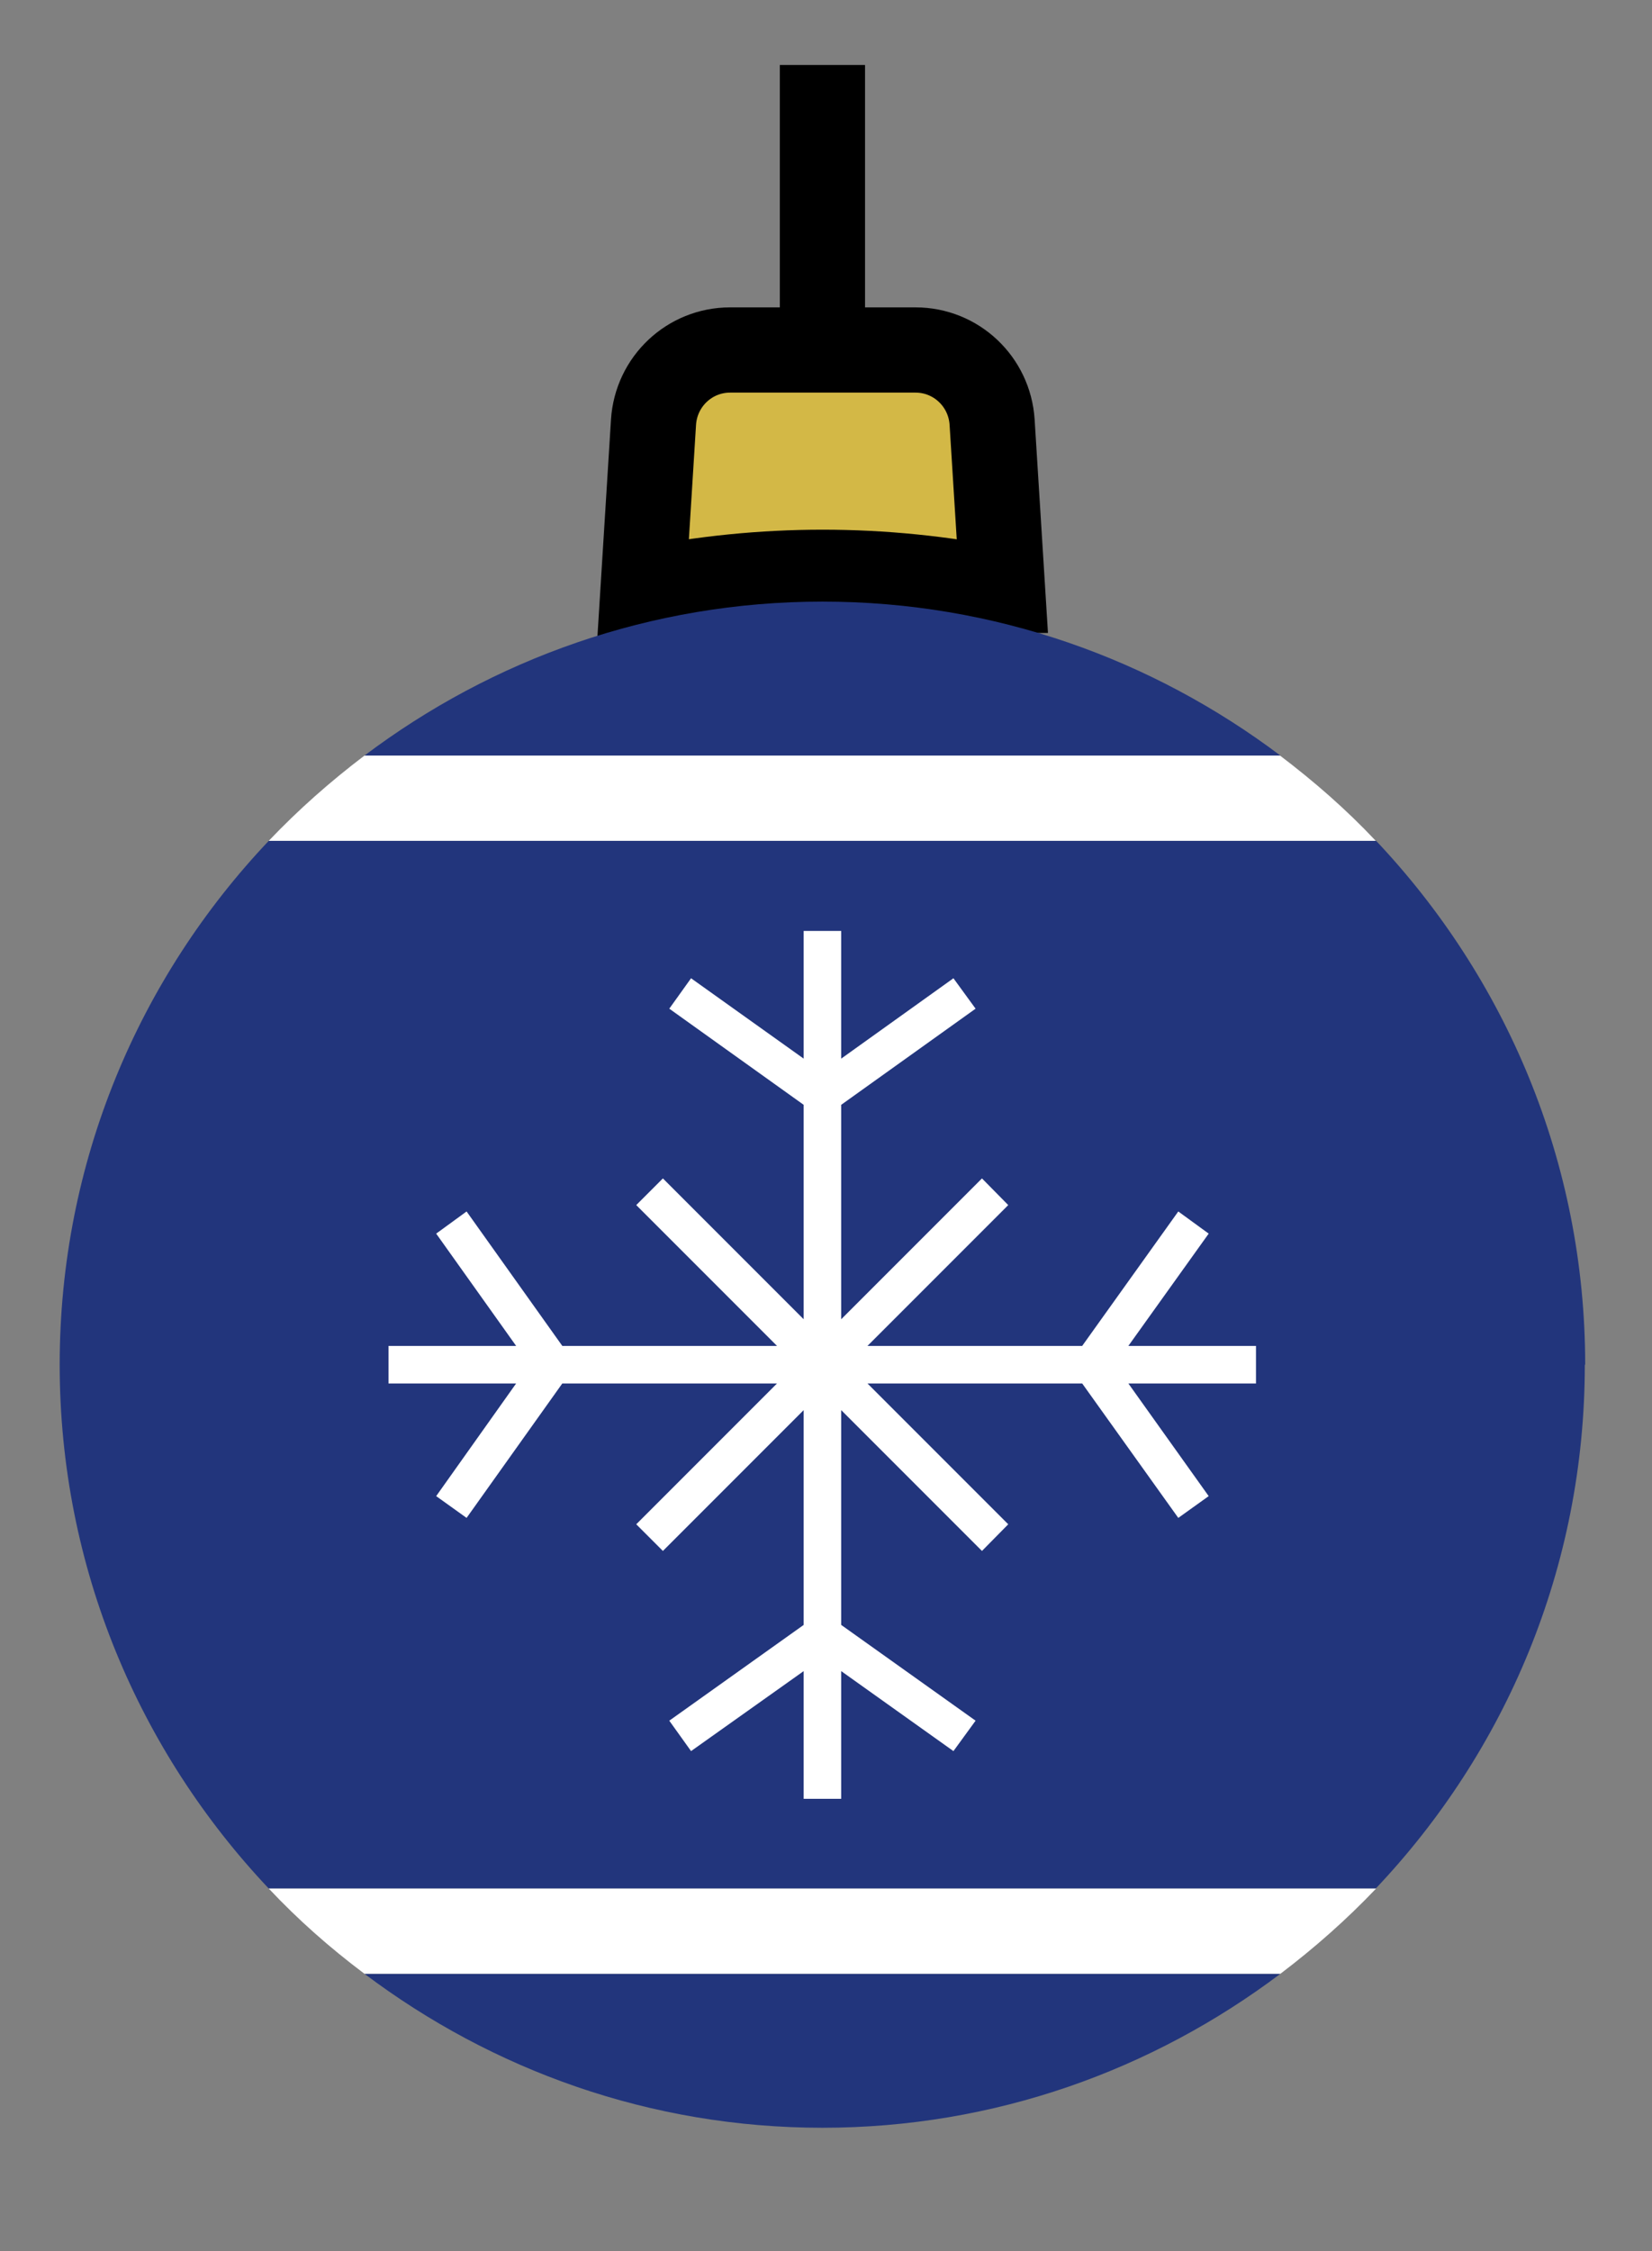 <?xml version="1.0" encoding="UTF-8"?>
<svg id="Ebene_1" data-name="Ebene 1" xmlns="http://www.w3.org/2000/svg" viewBox="0 0 44.01 59.95">
  <rect x="0" y="0" width="44.01" height="59.95" fill="#808080" stroke="none"/>
  <defs>
    <style>
      .cls-1 {
        fill: #d3b846;
      }

      .cls-1, .cls-2 {
        stroke: #000;
        stroke-miterlimit: 10;
        stroke-width: 2.27px;
      }

      .cls-3 {
        fill: #22357c;
      }

      .cls-4, .cls-2 {
        fill: #fff;
      }
    </style>
  </defs>
  <path class="cls-1" d="M26.7,15.72c-3.19-.64-6.38-.64-9.57,0l.28-4.48c.07-1.08.96-1.92,2.04-1.92h4.94c1.08,0,1.97.84,2.04,1.92l.28,4.48Z"/>
  <line class="cls-2" x1="21.91" y1="1.73" x2="21.91" y2="9.25"/>
  <g>
    <path class="cls-3" d="M42.23,36.34c0-5.41-2.13-10.31-5.57-13.95H7.16c-3.45,3.64-5.57,8.54-5.57,13.95s2.13,10.31,5.57,13.95h29.49c3.45-3.64,5.57-8.54,5.57-13.95Z"/>
    <path class="cls-3" d="M21.91,16.02c-4.58,0-8.8,1.54-12.2,4.1h24.4c-3.4-2.56-7.61-4.1-12.2-4.1Z"/>
    <path class="cls-3" d="M9.71,52.56c3.4,2.56,7.61,4.1,12.2,4.1s8.8-1.54,12.2-4.1H9.71Z"/>
    <path class="cls-4" d="M34.11,20.12H9.71c-.91.69-1.76,1.44-2.55,2.27h29.49c-.78-.83-1.64-1.58-2.55-2.27Z"/>
    <path class="cls-4" d="M36.65,50.29H7.16c.78.83,1.63,1.58,2.55,2.27h24.4c.91-.69,1.76-1.44,2.55-2.27Z"/>
  </g>
  <polygon class="cls-4" points="33.46 35.84 30.06 35.84 32.2 32.85 31.39 32.26 28.83 35.84 23.11 35.84 26.86 32.09 26.16 31.38 22.41 35.13 22.41 29.42 25.99 26.86 25.4 26.05 22.41 28.19 22.41 24.79 21.41 24.79 21.41 28.19 18.41 26.05 17.83 26.86 21.41 29.42 21.41 35.13 17.66 31.38 16.95 32.09 20.7 35.84 14.98 35.84 12.43 32.26 11.62 32.85 13.75 35.84 10.35 35.84 10.35 36.84 13.75 36.84 11.62 39.84 12.43 40.42 14.98 36.84 20.7 36.84 16.95 40.59 17.66 41.3 21.41 37.55 21.41 43.27 17.83 45.82 18.41 46.63 21.41 44.5 21.41 47.9 22.41 47.9 22.41 44.5 25.4 46.63 25.99 45.82 22.41 43.27 22.41 37.55 26.16 41.3 26.86 40.59 23.11 36.84 28.83 36.84 31.39 40.42 32.2 39.84 30.06 36.84 33.46 36.84 33.46 35.84"/>
</svg>